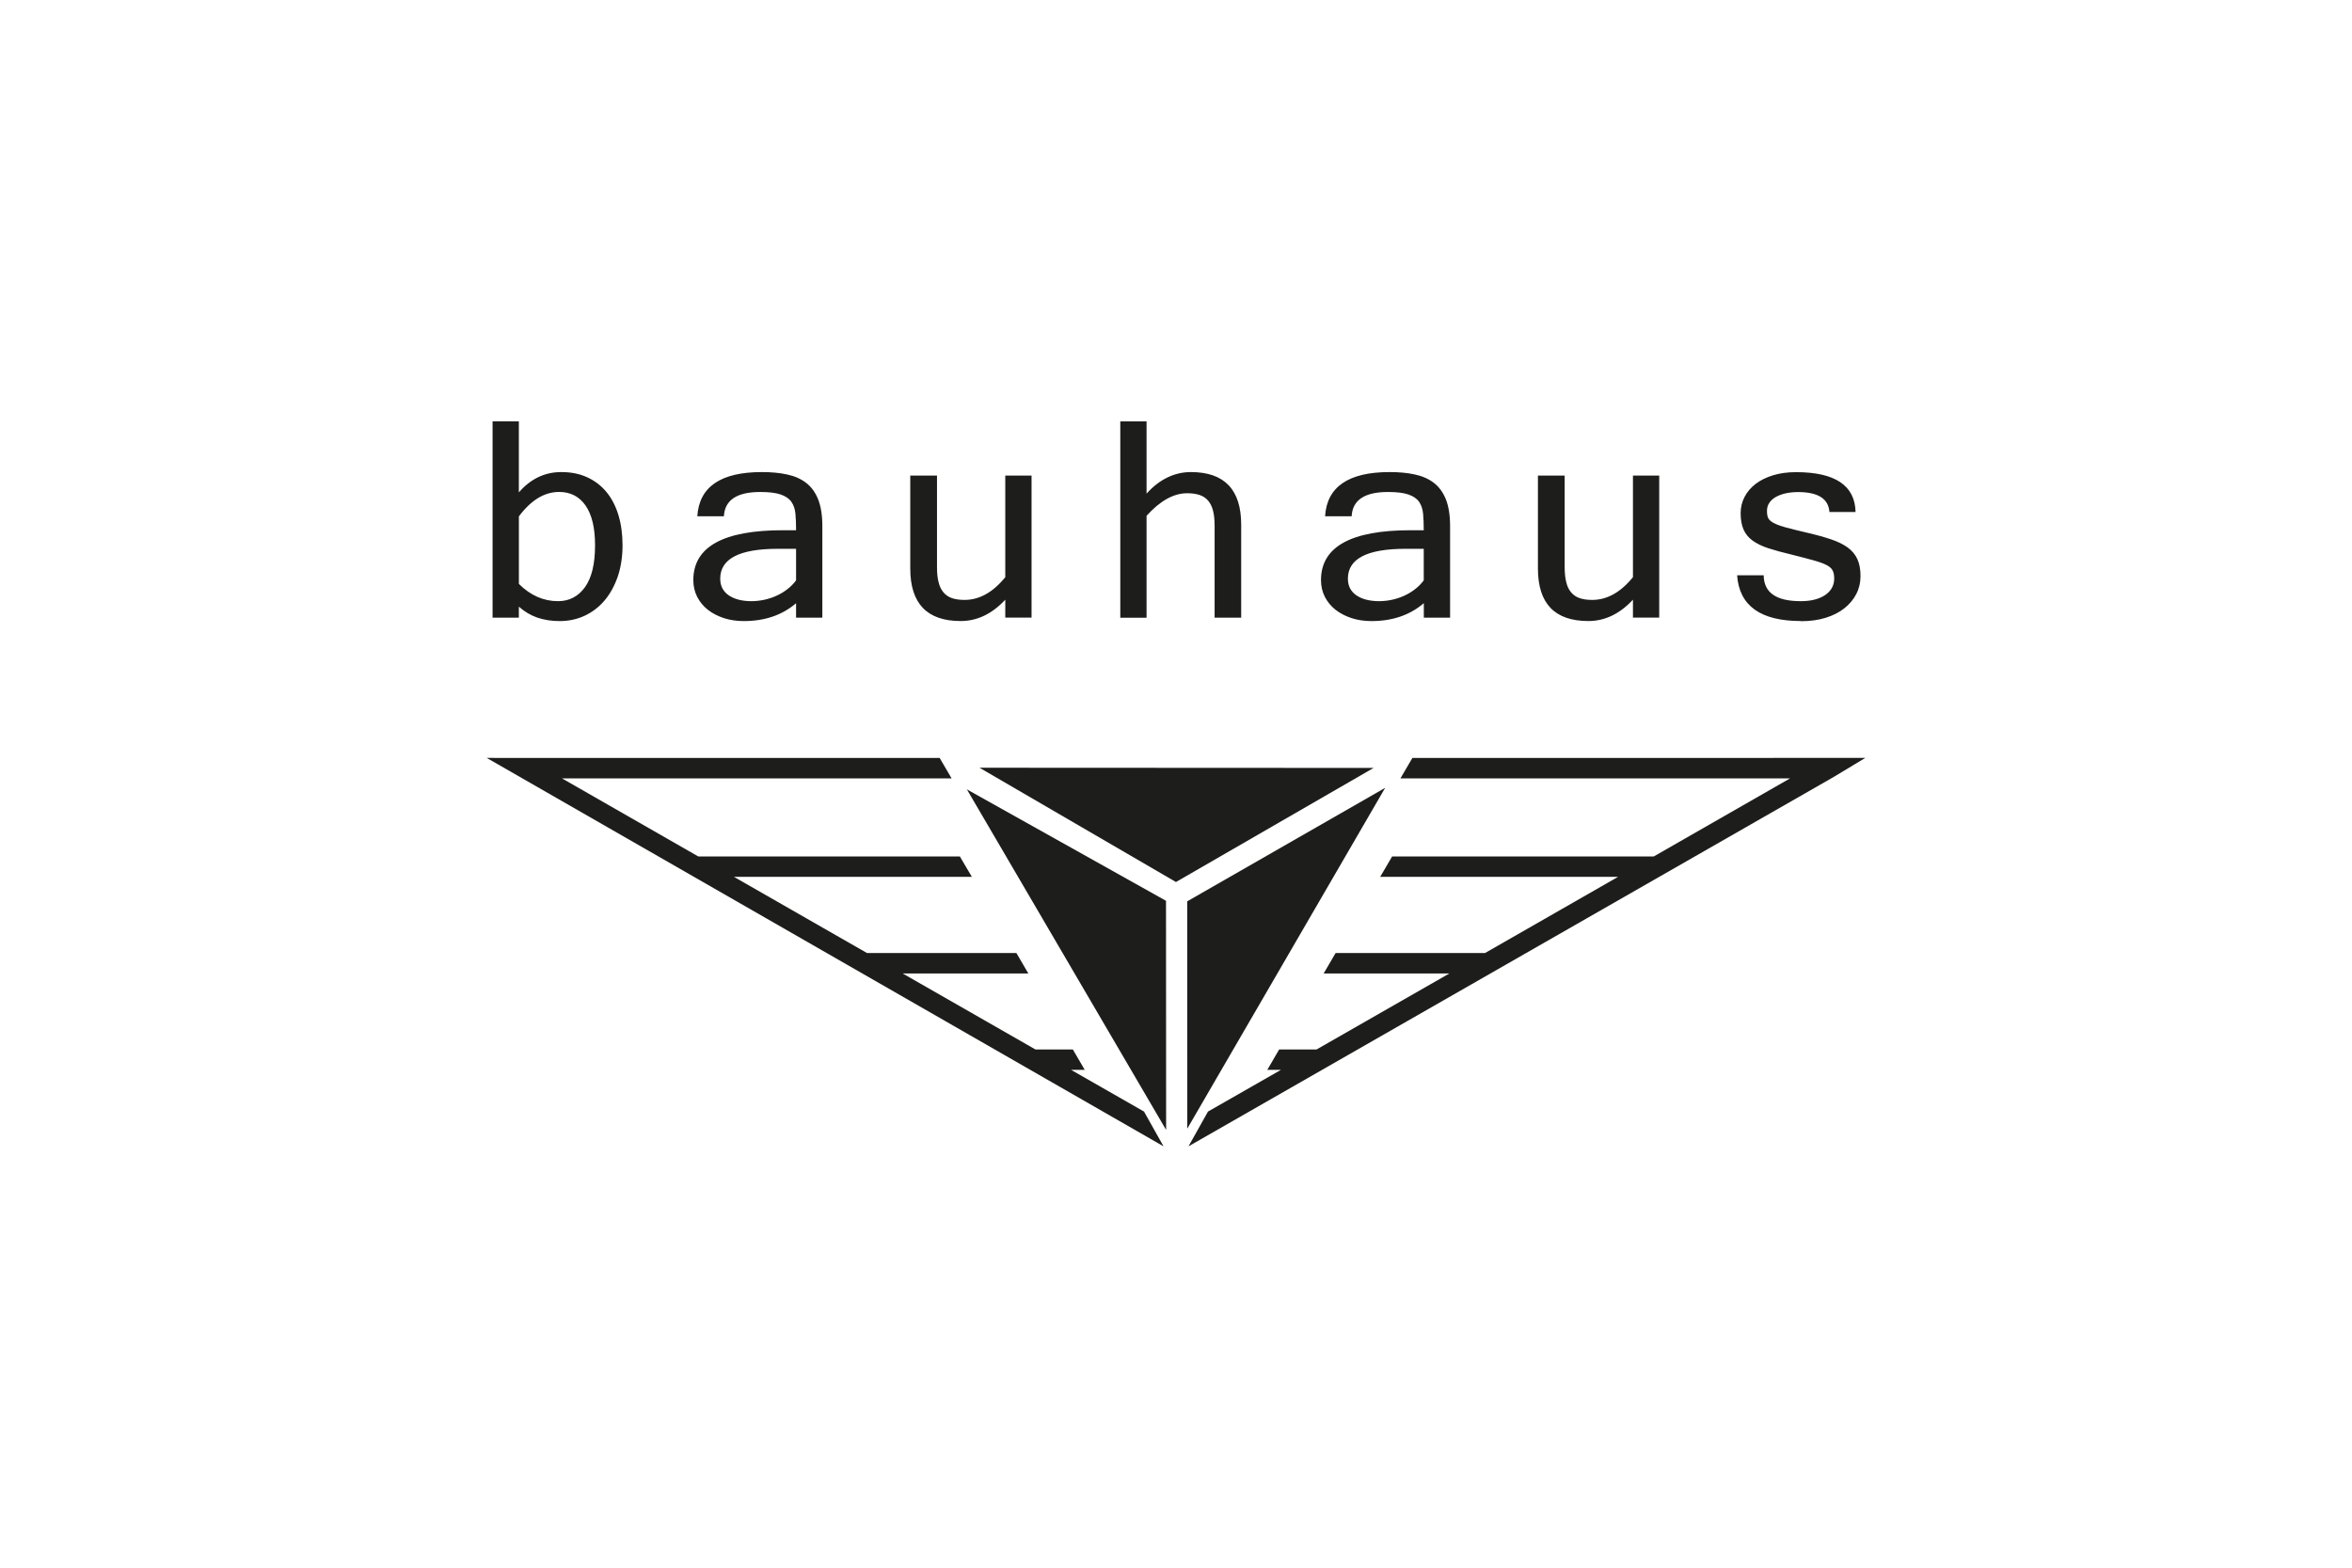 <?xml version="1.0" encoding="UTF-8"?> <svg xmlns="http://www.w3.org/2000/svg" id="Calque_2" data-name="Calque 2" viewBox="0 0 600 400"><defs><style> .cls-1 { fill: none; } .cls-2 { fill-rule: evenodd; } .cls-2, .cls-3 { fill: #1d1d1b; } </style></defs><g id="Calque_1-2" data-name="Calque 1"><rect class="cls-1" width="600" height="400"></rect><g><g><path class="cls-2" d="M249.87,195.89l100.54.05-50.42,29.11-50.12-29.16h0ZM302.88,287.97l50.48-86.95-50.5,28.96.02,57.98h0ZM297.48,288.29l-.03-58.45-50.8-28.43,50.83,86.89Z"></path><g><polygon class="cls-3" points="273.24 272.98 276.72 272.98 273.69 267.78 264.15 267.78 230.27 248.38 262.33 248.38 259.28 243.16 221.16 243.16 187.23 223.73 247.92 223.73 244.86 218.52 178.12 218.52 143.37 198.61 242.76 198.61 239.71 193.4 133.55 193.4 124.16 193.38 296.82 292.49 291.84 283.62 273.24 272.98"></polygon><polygon class="cls-3" points="360.3 193.4 357.25 198.61 456.64 198.61 421.89 218.52 355.14 218.52 352.09 223.73 412.77 223.73 378.85 243.16 340.72 243.16 337.67 248.38 369.74 248.38 335.85 267.78 326.31 267.78 323.29 272.98 326.77 272.98 308.16 283.62 303.19 292.49 467.77 198.25 475.84 193.38 360.3 193.4"></polygon></g></g><path class="cls-2" d="M132.36,125.64c2.99-3.46,6.61-5.19,10.83-5.19,2.49,0,4.7.44,6.65,1.35,1.94.89,3.57,2.16,4.91,3.79,1.34,1.63,2.34,3.6,3.03,5.89.69,2.31,1.03,4.86,1.03,7.67s-.41,5.6-1.22,7.97c-.83,2.38-1.95,4.42-3.37,6.1-1.43,1.68-3.13,2.98-5.08,3.89-1.96.91-4.09,1.36-6.39,1.36-2.06,0-3.95-.3-5.67-.88-1.72-.6-3.29-1.53-4.72-2.8v2.81h-6.7v-50.09h6.7v18.13h0ZM132.36,148.98c2.94,2.93,6.27,4.41,10,4.41,2.87,0,5.17-1.21,6.88-3.59,1.71-2.4,2.56-5.95,2.56-10.65,0-4.46-.81-7.84-2.42-10.16-1.61-2.31-3.86-3.47-6.74-3.47-3.75,0-7.17,2.08-10.27,6.23v17.23h0ZM203.08,148.07v-8.04h-4.68c-9.78,0-14.67,2.54-14.67,7.62,0,1.85.73,3.26,2.18,4.26,1.45.98,3.38,1.48,5.79,1.48,1.11,0,2.21-.13,3.3-.36,1.1-.25,2.15-.58,3.14-1.05.99-.45,1.91-1.01,2.75-1.67.85-.65,1.58-1.4,2.19-2.23h0ZM203.08,153.92c-3.55,3.03-7.99,4.55-13.33,4.55-1.83,0-3.52-.25-5.07-.75-1.56-.51-2.92-1.22-4.09-2.12-1.17-.92-2.07-2.02-2.73-3.3-.66-1.3-.99-2.72-.99-4.29,0-8.48,7.63-12.72,22.87-12.72h3.34c0-1.57-.05-2.95-.16-4.17s-.45-2.23-1.02-3.06c-.57-.82-1.48-1.45-2.72-1.88-1.23-.43-2.98-.65-5.23-.65-5.98,0-9.07,2.07-9.28,6.19h-6.78c.47-7.51,5.97-11.27,16.46-11.27,2.38,0,4.52.19,6.43.61,1.9.4,3.52,1.11,4.86,2.14,1.33,1.02,2.36,2.43,3.07,4.21.7,1.79,1.07,4.04,1.07,6.77v23.42h-6.7v-3.68h0ZM256.45,153.01c-3.38,3.64-7.19,5.45-11.38,5.45-8.57,0-12.86-4.46-12.86-13.39v-23.72h6.82v23.38c0,1.52.13,2.8.41,3.85.26,1.05.68,1.92,1.25,2.58.57.67,1.3,1.17,2.18,1.46.89.31,1.95.45,3.19.45,3.78,0,7.24-1.93,10.39-5.8v-25.92h6.7v36.24h-6.7v-4.59h0ZM292.49,125.95c1.66-1.85,3.45-3.23,5.36-4.14,1.9-.91,3.88-1.36,5.94-1.36,8.57,0,12.84,4.48,12.84,13.43v23.72h-6.78v-23.42c0-1.49-.12-2.76-.39-3.83-.26-1.06-.68-1.92-1.25-2.59-.57-.67-1.3-1.17-2.18-1.46-.89-.3-1.95-.45-3.19-.45-3.44,0-6.89,1.92-10.35,5.76v26h-6.7v-50.09h6.7v18.44h0ZM363.2,148.07v-8.04h-4.68c-9.79,0-14.67,2.54-14.67,7.62,0,1.85.73,3.26,2.18,4.26,1.45.98,3.38,1.48,5.79,1.48,1.11,0,2.21-.13,3.3-.36,1.1-.25,2.15-.58,3.14-1.05.99-.45,1.91-1.01,2.75-1.67.85-.65,1.58-1.4,2.19-2.23h0ZM363.2,153.92c-3.55,3.03-7.99,4.55-13.33,4.55-1.83,0-3.52-.25-5.07-.75-1.56-.51-2.92-1.22-4.09-2.12-1.16-.92-2.07-2.02-2.73-3.3-.66-1.3-.99-2.72-.99-4.29,0-8.48,7.63-12.72,22.87-12.72h3.34c0-1.57-.05-2.95-.16-4.17s-.45-2.23-1.01-3.06c-.57-.82-1.48-1.45-2.72-1.88-1.23-.43-2.98-.65-5.22-.65-5.98,0-9.07,2.07-9.28,6.19h-6.78c.47-7.51,5.97-11.27,16.46-11.27,2.38,0,4.52.19,6.43.61,1.89.4,3.52,1.11,4.86,2.14,1.33,1.02,2.35,2.43,3.07,4.21.7,1.79,1.07,4.04,1.07,6.77v23.42h-6.7v-3.68h0ZM416.57,153.01c-3.38,3.64-7.19,5.45-11.38,5.45-8.57,0-12.86-4.46-12.86-13.39v-23.72h6.82v23.38c0,1.52.14,2.8.41,3.85.26,1.05.68,1.92,1.25,2.58.57.67,1.3,1.17,2.18,1.46.89.31,1.95.45,3.19.45,3.78,0,7.24-1.93,10.39-5.8v-25.92h6.7v36.24h-6.7v-4.59h0ZM459.43,158.46c-10.31,0-15.74-3.89-16.29-11.68h6.78c.03,4.4,3.17,6.61,9.43,6.61,1.41,0,2.64-.14,3.71-.44,1.07-.29,1.96-.7,2.68-1.22.72-.52,1.26-1.13,1.62-1.81.37-.7.55-1.46.55-2.31s-.14-1.55-.42-2.08c-.27-.53-.81-1-1.62-1.4-.8-.4-1.92-.8-3.34-1.19-1.43-.4-3.29-.88-5.59-1.46-2.25-.53-4.18-1.06-5.82-1.59-1.62-.53-2.95-1.18-4.01-1.94-1.04-.75-1.81-1.68-2.31-2.8-.5-1.11-.76-2.53-.76-4.22,0-1.49.34-2.87,1-4.14.66-1.28,1.6-2.38,2.83-3.33,1.23-.93,2.72-1.67,4.47-2.2,1.75-.53,3.68-.79,5.82-.79,9.97,0,15.04,3.39,15.2,10.17h-6.67c-.23-3.39-2.91-5.09-8-5.09-1.14,0-2.19.12-3.15.32-.97.22-1.81.53-2.52.93-.72.4-1.27.91-1.66,1.5-.41.6-.6,1.28-.6,2.06,0,.71.08,1.3.27,1.75.19.45.64.88,1.33,1.27.7.4,1.75.78,3.11,1.17,1.38.38,3.25.84,5.63,1.4,2.3.53,4.3,1.09,6,1.66,1.69.57,3.1,1.26,4.22,2.06,1.12.82,1.95,1.8,2.49,2.97.54,1.17.81,2.62.81,4.36,0,1.64-.35,3.16-1.07,4.55-.72,1.4-1.72,2.6-3.03,3.64-1.31,1.05-2.9,1.85-4.78,2.44-1.88.58-3.98.87-6.31.87Z"></path></g></g></svg> 